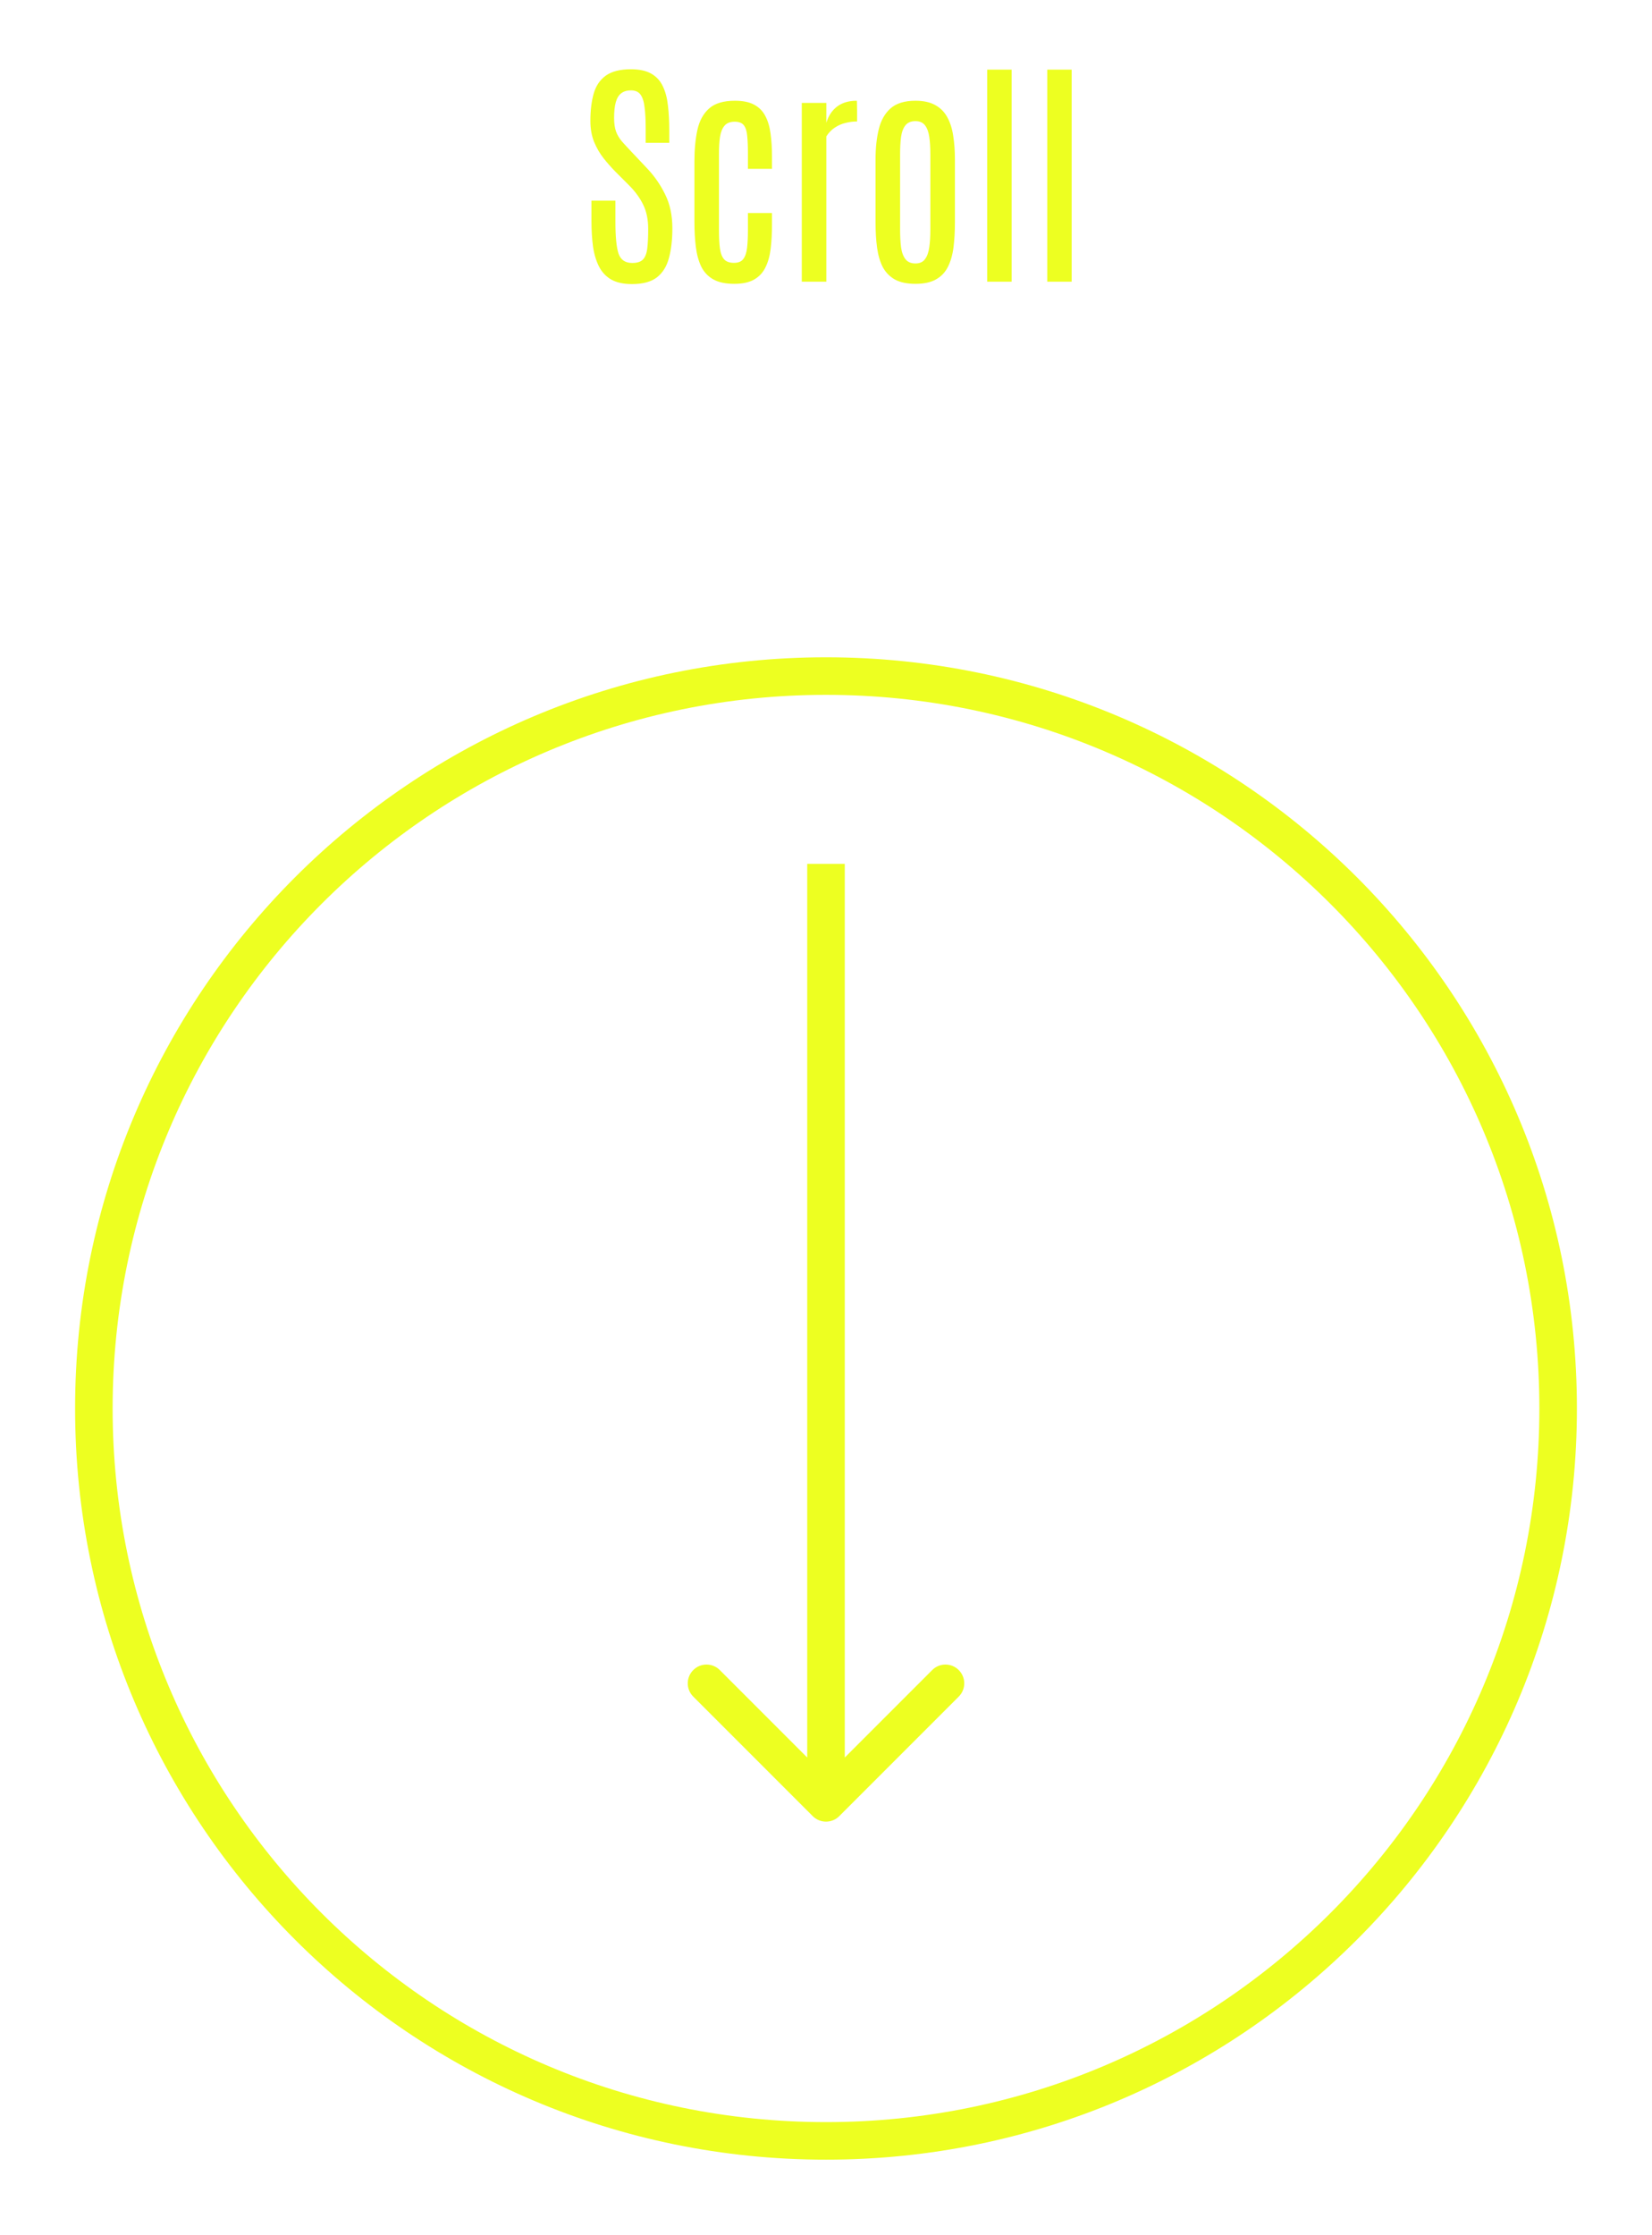 <svg width="88" height="119" viewBox="0 0 88 119" fill="none" xmlns="http://www.w3.org/2000/svg">
<path d="M33.665 15.127C33.212 15.127 32.844 15.046 32.56 14.886C32.276 14.721 32.059 14.488 31.906 14.188C31.754 13.887 31.648 13.534 31.589 13.127C31.534 12.717 31.506 12.264 31.506 11.769V10.684H32.782V11.82C32.782 12.603 32.837 13.163 32.947 13.502C33.062 13.836 33.305 14.003 33.677 14.003C33.935 14.003 34.124 13.944 34.242 13.826C34.365 13.703 34.443 13.508 34.477 13.242C34.511 12.975 34.528 12.624 34.528 12.188C34.528 11.689 34.439 11.259 34.261 10.899C34.088 10.54 33.836 10.195 33.506 9.865L32.776 9.135C32.564 8.919 32.357 8.684 32.154 8.43C31.951 8.172 31.781 7.88 31.646 7.554C31.515 7.228 31.449 6.856 31.449 6.437C31.449 5.874 31.509 5.388 31.627 4.977C31.745 4.567 31.961 4.249 32.274 4.025C32.588 3.801 33.032 3.688 33.607 3.688C34.06 3.688 34.422 3.767 34.693 3.923C34.968 4.08 35.173 4.304 35.309 4.596C35.448 4.884 35.539 5.227 35.581 5.625C35.628 6.022 35.651 6.462 35.651 6.945V7.605H34.395V6.856C34.395 6.403 34.376 6.027 34.337 5.726C34.304 5.421 34.232 5.193 34.122 5.041C34.012 4.888 33.84 4.812 33.607 4.812C33.396 4.812 33.222 4.865 33.087 4.971C32.956 5.072 32.861 5.231 32.801 5.447C32.742 5.663 32.712 5.94 32.712 6.278C32.712 6.575 32.748 6.82 32.82 7.015C32.892 7.205 33 7.383 33.144 7.548C33.292 7.713 33.472 7.908 33.684 8.132L34.445 8.938C34.847 9.357 35.175 9.827 35.429 10.347C35.687 10.863 35.816 11.464 35.816 12.15C35.816 12.768 35.755 13.299 35.632 13.743C35.514 14.188 35.3 14.53 34.991 14.771C34.682 15.008 34.24 15.127 33.665 15.127ZM39.117 15.114C38.656 15.114 38.283 15.036 38 14.879C37.721 14.723 37.507 14.498 37.359 14.207C37.215 13.91 37.118 13.559 37.067 13.153C37.016 12.742 36.991 12.287 36.991 11.788V8.602C36.991 7.967 37.044 7.406 37.149 6.919C37.255 6.433 37.463 6.052 37.772 5.777C38.08 5.502 38.54 5.364 39.149 5.364C39.572 5.364 39.913 5.434 40.171 5.574C40.433 5.713 40.632 5.914 40.768 6.177C40.907 6.439 41 6.752 41.047 7.116C41.098 7.48 41.123 7.884 41.123 8.329V8.989H39.841V8.151C39.841 7.787 39.828 7.482 39.803 7.237C39.782 6.987 39.722 6.799 39.625 6.672C39.528 6.545 39.365 6.481 39.136 6.481C38.895 6.481 38.715 6.551 38.597 6.691C38.478 6.826 38.398 7.023 38.355 7.281C38.317 7.535 38.298 7.838 38.298 8.189V12.239C38.298 12.632 38.315 12.96 38.349 13.223C38.383 13.481 38.457 13.675 38.571 13.807C38.686 13.934 38.861 13.997 39.098 13.997C39.327 13.997 39.492 13.929 39.593 13.794C39.699 13.654 39.767 13.455 39.796 13.197C39.826 12.935 39.841 12.624 39.841 12.264V11.344H41.123V11.96C41.123 12.429 41.1 12.857 41.053 13.242C41.007 13.627 40.914 13.959 40.774 14.238C40.639 14.518 40.438 14.733 40.171 14.886C39.904 15.038 39.553 15.114 39.117 15.114ZM42.71 15V5.479H44.018V6.539C44.128 6.17 44.318 5.883 44.589 5.675C44.864 5.468 45.213 5.364 45.636 5.364C45.645 5.364 45.649 5.421 45.649 5.536C45.653 5.646 45.655 5.773 45.655 5.917C45.655 6.06 45.655 6.189 45.655 6.304C45.655 6.414 45.655 6.469 45.655 6.469C45.452 6.469 45.249 6.494 45.046 6.545C44.843 6.591 44.652 6.674 44.475 6.792C44.297 6.907 44.145 7.063 44.018 7.262V15H42.71ZM48.766 15.114C48.317 15.114 47.953 15.038 47.674 14.886C47.395 14.729 47.179 14.509 47.026 14.226C46.878 13.938 46.777 13.595 46.722 13.197C46.667 12.795 46.639 12.347 46.639 11.852V8.481C46.639 7.884 46.696 7.351 46.811 6.881C46.925 6.412 47.134 6.041 47.439 5.771C47.748 5.5 48.19 5.364 48.766 5.364C49.197 5.364 49.551 5.443 49.826 5.599C50.101 5.751 50.315 5.969 50.467 6.253C50.619 6.532 50.723 6.862 50.778 7.243C50.837 7.62 50.867 8.032 50.867 8.481V11.852C50.867 12.338 50.841 12.78 50.791 13.178C50.74 13.576 50.64 13.921 50.492 14.213C50.348 14.501 50.137 14.723 49.857 14.879C49.582 15.036 49.218 15.114 48.766 15.114ZM48.766 14.029C48.994 14.029 49.163 13.953 49.273 13.8C49.388 13.648 49.464 13.436 49.502 13.165C49.54 12.89 49.559 12.573 49.559 12.213V8.221C49.559 7.865 49.54 7.556 49.502 7.294C49.464 7.027 49.388 6.82 49.273 6.672C49.159 6.524 48.99 6.45 48.766 6.45C48.529 6.45 48.351 6.524 48.232 6.672C48.114 6.82 48.036 7.027 47.998 7.294C47.964 7.556 47.947 7.865 47.947 8.221V12.213C47.947 12.573 47.964 12.89 47.998 13.165C48.036 13.436 48.114 13.648 48.232 13.8C48.351 13.953 48.529 14.029 48.766 14.029ZM52.587 15V3.708H53.888V15H52.587ZM55.786 15V3.708H57.087V15H55.786Z" fill="#EDFF21"/>
<g filter="url(#filter0_d_342_5)">
<path fill-rule="evenodd" clip-rule="evenodd" d="M6 71C6 91.987 23.013 109 44 109C64.987 109 82 91.987 82 71C82 50.013 64.987 33 44 33C23.013 33 6 50.013 6 71ZM4 71C4 93.091 21.909 111 44 111C66.091 111 84 93.091 84 71C84 48.909 66.091 31 44 31C21.909 31 4 48.909 4 71Z" fill="#EDFF21"/>
</g>
<path fill-rule="evenodd" clip-rule="evenodd" d="M51.071 90.343L44.707 96.707C44.317 97.098 43.683 97.098 43.293 96.707L36.929 90.343C36.538 89.953 36.538 89.32 36.929 88.929C37.319 88.538 37.953 88.538 38.343 88.929L43 93.586L43 46L45 46L45 93.586L49.657 88.929C50.047 88.538 50.681 88.538 51.071 88.929C51.462 89.32 51.462 89.953 51.071 90.343Z" fill="#EDFF21"/>
<defs>
<filter id="filter0_d_342_5" x="0" y="31" width="88" height="88" filterUnits="userSpaceOnUse" color-interpolation-filters="sRGB">
<feFlood flood-opacity="0" result="BackgroundImageFix"/>
<feColorMatrix in="SourceAlpha" type="matrix" values="0 0 0 0 0 0 0 0 0 0 0 0 0 0 0 0 0 0 127 0" result="hardAlpha"/>
<feOffset dy="4"/>
<feGaussianBlur stdDeviation="2"/>
<feComposite in2="hardAlpha" operator="out"/>
<feColorMatrix type="matrix" values="0 0 0 0 0 0 0 0 0 0 0 0 0 0 0 0 0 0 0.25 0"/>
<feBlend mode="normal" in2="BackgroundImageFix" result="effect1_dropShadow_342_5"/>
<feBlend mode="normal" in="SourceGraphic" in2="effect1_dropShadow_342_5" result="shape"/>
</filter>
</defs>
</svg>
